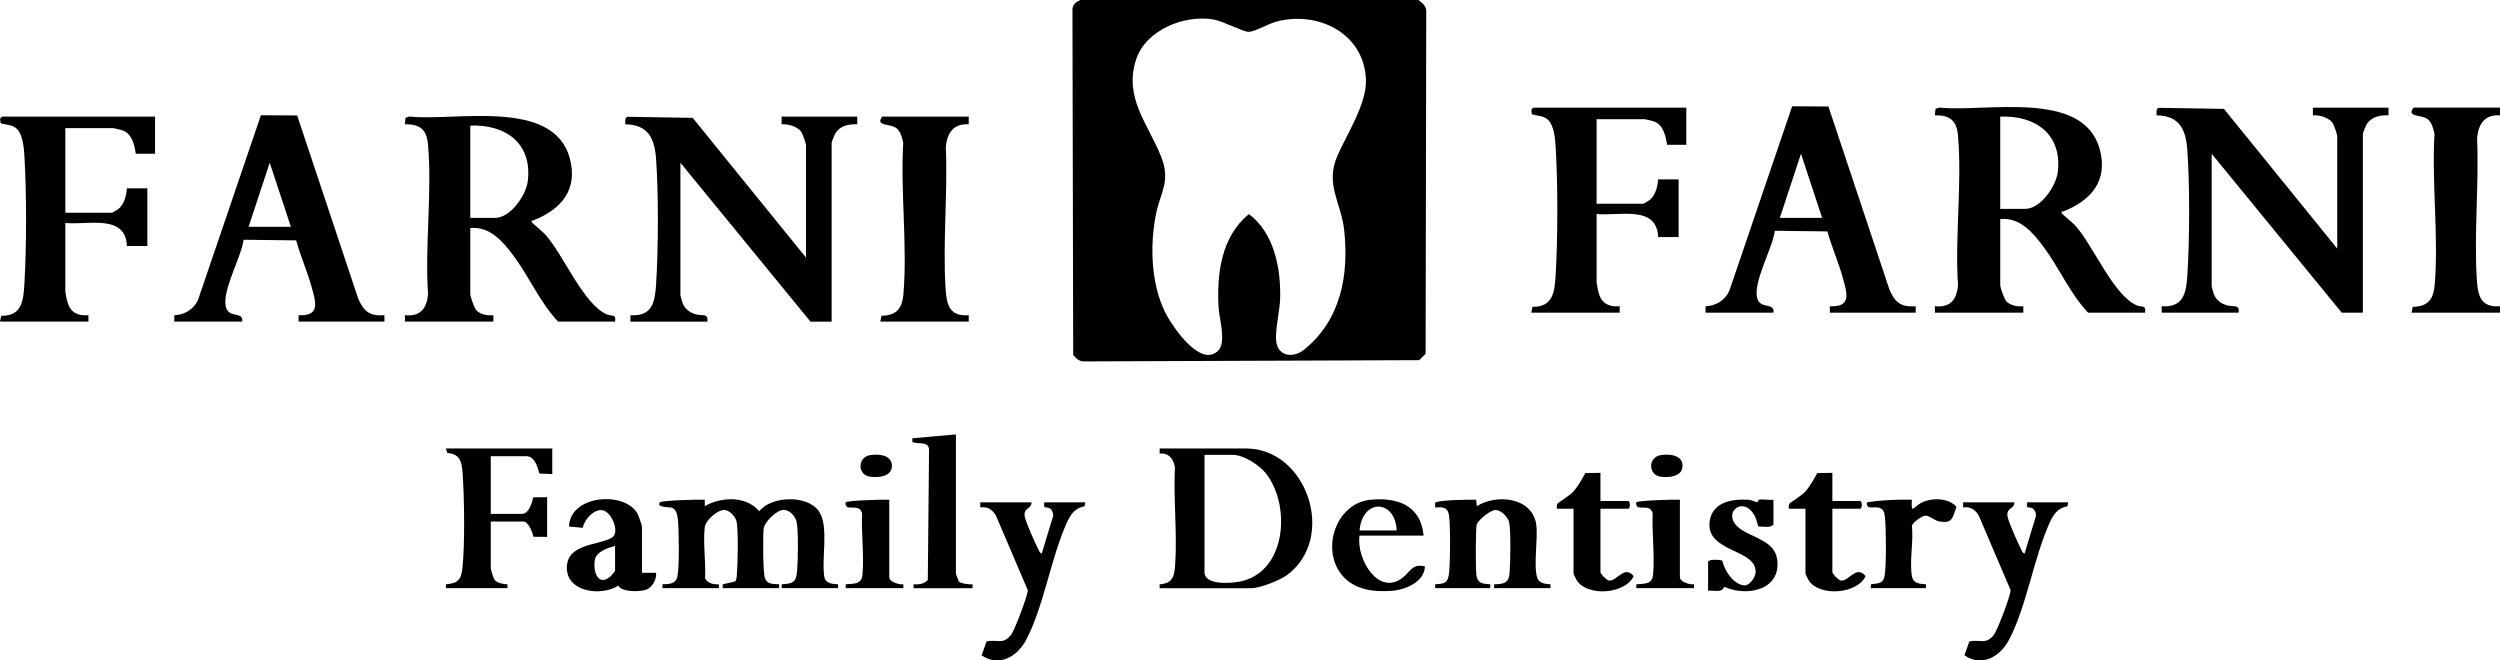<?xml version="1.0" encoding="UTF-8"?>
<svg xmlns="http://www.w3.org/2000/svg" id="Layer_1" data-name="Layer 1" viewBox="0 0 1951.01 515.43">
  <path d="M1107,0c3.17,2.55,6.39,4.82,6.05,9.45l-.5,266.6-4.98,5.02-261.12.98c-3.96.29-6.61-2.3-8.93-5.07l-.57-268.53c-.25-4.68,2.29-6.61,6.05-8.45h264ZM950.66,273.66c6.58-6.58.79-24.87.3-34.12-1.4-26.28,2.22-54.88,23.68-72.47,19.72,14.74,24.93,42.06,24.41,65.47-.22,9.89-4.12,25.1-3.07,33.98,1.38,11.62,13.26,13.11,21.54,6.5,28.88-23.04,35.32-58.45,31.46-93.51-2.4-21.79-15.11-35.57-5.16-58.18,7.3-16.59,22.69-40.21,22.17-58.81-1.03-36.92-38.52-54.87-71.22-45.24-5.15,1.52-15.86,7.57-20.28,7.58s-19.81-8.3-27.26-9.62c-22.55-3.99-52.82,7.88-60.53,30.97-10,29.96,9.44,50.69,19.46,76.1,7.57,19.2-.41,27.34-3.93,44.43-5.27,25.58-3.99,58.39,9.33,81.17,5.91,10.11,26.03,38.79,39.08,25.74Z"></path>
  <path d="M1510,244v-5.01c12.02,1.2,17.07-5.15,18.04-16.46-2.56-37.76,3.31-79.77-.05-117.02-1.04-11.5-6.41-15.77-17.99-15.52l.45-5.06,3.01-.99c35.42,3.88,111.92-14.46,125.05,32.05,6.99,24.77-6.47,40.42-28.12,48.91-.69.27-2.12-.14-1.37,1.58.28.65,8.71,7.5,10.5,9.5,14.46,16.1,29.96,55.11,48.48,62.52,3.41,1.37,6.9-.81,6.01,5.49h-44.5c-14.21-15.15-22.44-34.82-34.69-51.31-8.17-11.01-18.57-23.33-33.81-21.69v51.5c0,1.93,3.11,10.74,4.57,12.43,3.08,3.54,8.98,4.52,13.43,4.07v5.01h-69.01ZM1561,163h19.5c11.95,0,24.05-17.72,25.39-28.61,3.61-29.48-17.24-44.47-44.89-43.39v72Z"></path>
  <path d="M316,251v-5.01c12.02,1.2,17.07-5.15,18.04-16.46-2.56-37.76,3.31-79.77-.05-117.02-1.04-11.5-6.41-15.77-17.99-15.52l.45-5.06,3.01-.99c35.42,3.88,111.92-14.46,125.05,32.05,6.99,24.77-6.47,40.42-28.12,48.91-.69.27-2.12-.14-1.37,1.58.28.65,8.71,7.5,10.5,9.5,14.46,16.1,29.96,55.11,48.48,62.52,3.41,1.37,6.9-.81,6.01,5.49h-44.5c-14.21-15.15-22.44-34.82-34.69-51.31-8.17-11.01-18.57-23.33-33.81-21.69v51.5c0,1.93,3.11,10.74,4.57,12.43,3.08,3.54,8.98,4.52,13.43,4.07v5.01h-69.01ZM367,170h19.5c11.95,0,24.05-17.72,25.39-28.61,3.61-29.48-17.24-44.47-44.89-43.39v72Z"></path>
  <path d="M1824,194v-87.5c0-1.8-2.63-9.33-3.98-11.02-3.11-3.89-10.23-5.91-15.03-5.47v-6h59.01v6.01c-6.62-.35-13.71,1.17-17.21,7.28-.62,1.09-2.79,6.45-2.79,7.21v139.5h-16.5l-101.5-124v103.5c0,.34,1.46,5.45,1.78,6.22,1.89,4.66,5.64,7.28,10.4,8.6s9.85-1.08,8.82,5.68h-60v-5.01c17.13,1.07,19.14-10.31,20.04-24.45,1.76-27.62,1.91-69.55,0-97.08-1.12-16.15-5.9-27.21-24.04-27.46.02-1.94-.66-5.1,1.64-5.86l50.92.81,88.44,109.06Z"></path>
  <path d="M629,201v-87.5c0-1.8-2.63-9.33-3.98-11.02-3.11-3.89-10.23-5.91-15.03-5.47v-6h59.01v6.01c-6.62-.35-13.71,1.17-17.21,7.28-.62,1.09-2.79,6.45-2.79,7.21v139.5h-16.5l-101.5-124v103.5c0,.34,1.46,5.45,1.78,6.22,1.89,4.66,5.64,7.28,10.4,8.6s9.85-1.08,8.82,5.68h-60v-5.01c17.13,1.07,19.14-10.31,20.04-24.45,1.76-27.62,1.91-69.55,0-97.08-1.12-16.15-5.9-27.21-24.04-27.46.02-1.94-.66-5.1,1.64-5.86l50.92.81,88.44,109.06Z"></path>
  <path d="M1331,244l.04-4.96c8.21-.49,15.01-4.51,18.5-12l49.07-144.1,28.29.16,47.62,142.88c4.35,10.03,8.94,13.86,20.49,13.01v5.01h-67.01v-5.01c17.08.81,13.47-10.06,10.27-21.76-3.36-12.29-8.77-24.32-12.15-36.64l-41.01-.49c-1.81,13.68-16.81,39.35-13.88,52.19,2.2,9.64,13.87,3.19,12.79,11.71h-53ZM1422,170l-16.5-50.01-16.5,50.01h33Z"></path>
  <path d="M136,251l.04-4.96c8.21-.49,15.01-4.51,18.5-12l49.07-144.1,28.29.16,47.62,142.88c4.35,10.03,8.94,13.86,20.49,13.01v5.01h-67.01v-5.01c17.08.81,13.47-10.06,10.27-21.76-3.36-12.29-8.77-24.32-12.15-36.64l-41.01-.49c-1.81,13.68-16.81,39.35-13.88,52.19,2.2,9.64,13.87,3.19,12.79,11.71h-53ZM227,177l-16.5-50.01-16.5,50.01h33Z"></path>
  <path d="M121,91v29h-15c-1.06-6.87-2.91-15.55-10.26-18.24-.93-.34-6.72-1.76-7.24-1.76h-37.5v66h36.5c.29,0,4.38-2.45,5.02-2.98,4.41-3.71,6.15-10.43,6.48-16.02h16v45h-16c-.84-25.39-31.03-16.14-48-18v53.5c0,.47,1.18,6.62,1.44,7.56,2.3,8.59,7.8,11.62,16.57,10.93v5.01H0l.94-4.56c16.13.35,17.34-11.92,18.1-24.89,1.74-29.33,1.76-70.76,0-100.08-.38-6.39-1.29-17.29-6.52-21.48-3.78-3.03-7.91-2.3-12.1-3.9l-.33-3.47,1.41-1.61h119.5Z"></path>
  <path d="M1316,84v29h-15c-1.06-6.87-2.91-15.55-10.26-18.24-.93-.34-6.72-1.76-7.24-1.76h-37.5v66h36.5c.29,0,4.38-2.45,5.02-2.98,4.41-3.71,6.15-10.43,6.48-16.02h16v45h-16c-.84-25.39-31.03-16.14-48-18v53.5c0,.47,1.18,6.62,1.44,7.56,2.3,8.59,7.8,11.62,16.57,10.93v5.01h-69.01l.94-4.56c16.13.35,17.34-11.92,18.1-24.89,1.74-29.33,1.76-70.76,0-100.08-.38-6.39-1.29-17.29-6.52-21.48-3.78-3.03-7.91-2.3-12.1-3.9l-.33-3.47,1.41-1.61h119.5Z"></path>
  <path d="M1951,84v6c-12.01-.74-16.75,6.71-17.88,17.62,1.57,36.29-2.5,74.91-.17,110.92.81,12.53,3.24,21.59,18.05,20.45v5.01h-69.01l.94-4.56c11.63-.18,16.15-5.72,17.1-16.9,3.21-37.61-2.38-79.83-.15-117.93-.79-3.97-2-9.04-5.36-11.64-4.82-3.71-16.79-1.25-11.02-8.98h67.5Z"></path>
  <path d="M756,91v6c-12.01-.74-16.75,6.71-17.88,17.62,1.57,36.29-2.5,74.91-.17,110.92.81,12.53,3.24,21.59,18.05,20.45v5.01h-69.01l.94-4.56c11.63-.18,16.15-5.72,17.1-16.9,3.21-37.61-2.38-79.83-.15-117.93-.79-3.97-2-9.04-5.36-11.64-4.82-3.71-16.79-1.25-11.02-8.98h67.5Z"></path>
  <path d="M905,459v-2.98c9.74-.78,11.4-5.67,12.04-14.47,1.82-24.81-1.38-51.9-.13-76.95-1.05-6.37-4.93-11.45-11.91-10.61v-3.98s67.49,0,67.49,0c47.33,0,70.83,69.21,32.41,98.41-5.8,4.41-21.38,10.59-28.41,10.59h-71.5ZM940,355v91.5c0,10.51,20.85,8.69,27.4,7.4,36.68-7.2,40.19-59.23,20.6-84.4-4.89-6.28-17.49-14.5-25.5-14.5h-22.5Z"></path>
  <path d="M517,459v-3c5.71-.27,10.59-.1,11.76-6.74,1.46-8.29,1.12-34.84.28-43.8-.3-3.24-1.21-8.15-4.76-9.24-1.85-.57-12.6-.13-9.28-4.2,1.25-1.54,30.8-2.32,35.01-2.02v5.01c12.87-7.37,32.33-8.21,42.5,3.98,9.57-12.06,37.26-12.84,46.34-.32,8.57,11.82,1.76,38.04,4.62,52.38,1.37,4.44,6.59,4.69,10.55,4.96v2.99h-44v-2.99c8.77-.64,11.29-1.42,12.04-10.47.68-8.19,1.07-30.26-.27-37.81-.81-4.58-5.33-9.78-10.27-9.79-5.4-.02-14.91,9.36-15.53,14.54-.69,5.85-.67,34.58,1.05,38.99,1.83,4.7,6.53,4.23,10.98,4.53v3h-44.01v-2.99s9.77-2.24,9.77-2.24c1.11-1.56,1.11-3.4,1.27-5.23.77-8.99,1.18-32.56-.11-40.98-.62-4.05-5.38-9.29-9.5-9.56-5.38-.35-14.81,8.02-15.45,13.48-1.44,12.18.94,27.31.23,39.81,2.03,4.04,6.67,4.91,10.8,4.71v3h-44.01Z"></path>
  <path d="M431,350v20l-10.06-.44c-1.59-5.21-3.42-13.56-10.44-13.56h-27.5v45h24.5c5.27,0,7.74-8.79,8.63-12.87l10.87-.13v31l-10.87-.13c-.24-3.27-3.94-11.87-7.63-11.87h-25.5v36.5c0,.96,2.19,8.09,2.96,9.04,1.92,2.37,7.06,3.47,10.04,3.47v2.99h-48.01v-2.98c9.33-.83,11.88-3.5,12.88-12.64,2.03-18.75,1.49-54.69.17-73.92-.6-8.77-1.91-15.33-12.05-15.95l-.99-3.51h83Z"></path>
  <path d="M1120,459v-2.99c6.73-.54,9.67-.56,10.74-7.77,1.07-7.22,1.37-40.94-.17-47.3-1.38-5.7-5.58-5.04-10.57-4.94l-.04-3.36c.62-2.64,27.97-2.81,32.05-2.64l.5,5.02c15.5-9.83,43.59-6.96,46.41,14.57,1.44,11.05-2.32,32.04.74,41.26,1.46,4.39,6.19,4.89,10.35,5.16v2.99h-44.01v-3c7.21-.3,11.33-.51,12.05-8.46s1.1-33.07-.28-39.82c-.83-4.09-6.11-9.48-10.35-9.71s-13.33,7.59-14.9,11c-1.03,2.25-1,36.19-.28,40.24,1.11,6.3,5.27,6.3,10.77,6.75v2.99h-43Z"></path>
  <path d="M805,392c.08,5.49-6.3,3.89-5.35,10.83.56,4.14,8.18,21.03,10.48,25.54.67,1.32,1.25,3.23,2.86,3.63l8.97-29.6c.11-1.75-1.02-4.53-2.39-5.48-2.94-2.04-5.57,1.09-4.57-4.92h32l-.59,3.09c-7.52,1.31-10.96,6.44-13.89,12.93-12.43,27.57-17.98,65.31-31.69,91.31-6.84,12.97-21.08,21.56-34.75,12.07l3.81-10.81c8.27-1.94,12.66,2.97,19.11-5.1,2.72-3.4,13.24-31.03,13.07-34.98l-24.86-58.22c-2.83-4.69-6.58-7.1-12.21-6.3v-3.99h40.01Z"></path>
  <path d="M1572,392c.08,5.49-6.3,3.89-5.35,10.83.56,4.14,8.18,21.03,10.48,25.54.67,1.32,1.25,3.23,2.86,3.63l8.97-29.6c.11-1.75-1.02-4.53-2.39-5.48-2.94-2.04-5.57,1.09-4.57-4.92h32l-.59,3.09c-7.52,1.31-10.96,6.44-13.89,12.93-12.43,27.57-17.98,65.31-31.69,91.31-6.84,12.97-21.08,21.56-34.75,12.07l3.81-10.81c8.27-1.94,12.66,2.97,19.11-5.1,2.72-3.4,13.24-31.03,13.07-34.98l-24.86-58.22c-2.83-4.69-6.58-7.1-12.21-6.3v-3.99h40.01Z"></path>
  <path d="M501,447h11c.68,5.16-3.16,11.81-8.17,13.34s-18.57,1.86-21.32-3.33c-12.96,8.54-40.55,5.33-40.14-14.34.38-18.23,23.51-16.88,34.9-22.88,7-3.69.23-20.3-7.01-21.62-6.63-1.21-14.51,7.49-15.4,13.71l-10.78-.96c.7-23.95,40.51-27.64,52.36-11.85,1.48,1.97,4.56,10.34,4.56,12.44v35.5ZM480,426c-5.52,1.53-14.61,4.47-15.76,10.73-1.64,8.94,2.4,21.52,12.11,13.12.69-.6,3.65-4.07,3.65-4.35v-19.5Z"></path>
  <path d="M746,339v108.5c0,.33,1.97,6.01,2.22,6.28,1.56,1.64,8.35,2.47,10.78,2.23v3h-46.01v-3c4.08.24,8.27-.22,11.07-3.43l.97-100.11c.53-8.89-7.26-5.28-13-7.52l-.04-2.92,34-3.02Z"></path>
  <path d="M1111,418h-50c-2.75,17.26,14.24,47.62,33.47,32.97,6.17-4.7,7.44-11.32,17.53-8.97-.26,11.95-15.02,18.25-25.46,19.04-14.53,1.1-29.8-.55-39.52-12.57-16.3-20.16-4.25-55.83,22.49-58.47,21.22-2.09,39.34,4.52,41.49,27.99ZM1090,414c-1.24-24.71-26.88-24.97-29,0h29Z"></path>
  <path d="M1333,438.5c.72-2.34,8.84-1.71,11.06-1.06,1.69,7.72,8.27,18.11,16.68,19.39,4.15.63,8.79-5.62,9.24-9.43,2.29-19.35-39.22-15.72-35.74-40.65,2.1-15.04,17.76-17.54,30.25-16.74,2.59.17,5.53,1.82,7.08,1.92.43.03.32-1.74,1.1-1.93,3.07-.72,7.97.49,11.34,0v19.5c-2.81,2.8-8.1,1.23-11.87,1.37-.97-2.89-1.4-5.87-2.92-8.58-9.5-16.93-27.54-.3-10.13,11.13,9.83,6.45,25.91,9.15,27.83,23.17,3.27,23.99-23.8,29.34-41.33,21.35-2.08,5.21-7.91,2.46-12.58,3.06v-22.5Z"></path>
  <path d="M1249,369v22h21.5c1.98,0,1.99,6,0,6h-21.5v49.5c0,1.34,4.7,6.26,6.55,6.53,6.43.92,11.91-12.42,19.39-3.41-6.83,14.27-36.22,16.01-44.41,3.34-.51-.79-2.54-5.04-2.54-5.46v-50.5h-13c0-1.35-.26-2.77.49-4.01.39-.64,9.53-6.28,12.02-8.98,3.86-4.17,6.89-9.87,9.69-14.8l11.8-.21Z"></path>
  <path d="M1430,369v22h21.5c1.98,0,1.99,6,0,6h-21.5v49.5c0,1.34,4.7,6.26,6.55,6.53,6.43.92,11.91-12.42,19.39-3.41-6.83,14.27-36.22,16.01-44.41,3.34-.51-.79-2.54-5.04-2.54-5.46v-50.5h-13c0-1.35-.26-2.77.49-4.01.39-.64,9.53-6.28,12.02-8.98,3.86-4.17,6.89-9.87,9.69-14.8l11.8-.21Z"></path>
  <path d="M1460,459v-2.98c5.55-1,9.59-.1,10.76-6.76,1.48-8.41,1.17-36.72.24-45.76-.42-4.03-1.19-6.77-5.56-7.44-3.77-.58-9.14,1.72-8.44-4.05,11.58-1.82,23.29-2.29,35.01-2.02-.68,11.99,1.37,5.66,7.06,2.57,7.92-4.3,21.7-4.27,27.79,3.07-3.2,8.71-3.13,13.44-14.13,11.14-2.97-.62-7.16-4.48-10.23-4.36-2.26.08-10,5.23-10.47,8.11,1.48,11.53-2.18,29,.19,39.76,1.13,5.11,6.4,5.45,10.79,5.72v2.99h-43Z"></path>
  <path d="M694,390v60.5c0,3.69,7.82,5.9,11,5.51v2.99h-45v-3c6.41-.65,12.31.26,13.06-7.44,1.46-14.98-1.03-32.59-.28-47.85-1.61-7.01-9.11-3.36-11.81-5.19-1.12-.48-1.31-3.11-.98-3.51,1.22-1.47,29.91-2.32,34-2.01Z"></path>
  <path d="M1311,390v60.5c0,3.69,7.82,5.9,11,5.51v2.99h-45v-3c6.41-.65,12.31.26,13.06-7.44,1.46-14.98-1.03-32.59-.28-47.85-1.61-7.01-9.11-3.36-11.81-5.19-1.12-.48-1.31-3.11-.98-3.51,1.22-1.47,29.91-2.32,34-2.01Z"></path>
  <path d="M1295.74,355.24c6.48-1.16,17.32-.43,17.32,8.26s-11.17,9.5-17.5,8.44c-9.33-1.56-9.38-14.99.18-16.71Z"></path>
  <path d="M678.74,355.24c6.48-1.16,17.32-.43,17.32,8.26s-11.17,9.5-17.5,8.44c-9.33-1.56-9.38-14.99.18-16.71Z"></path>
</svg>
